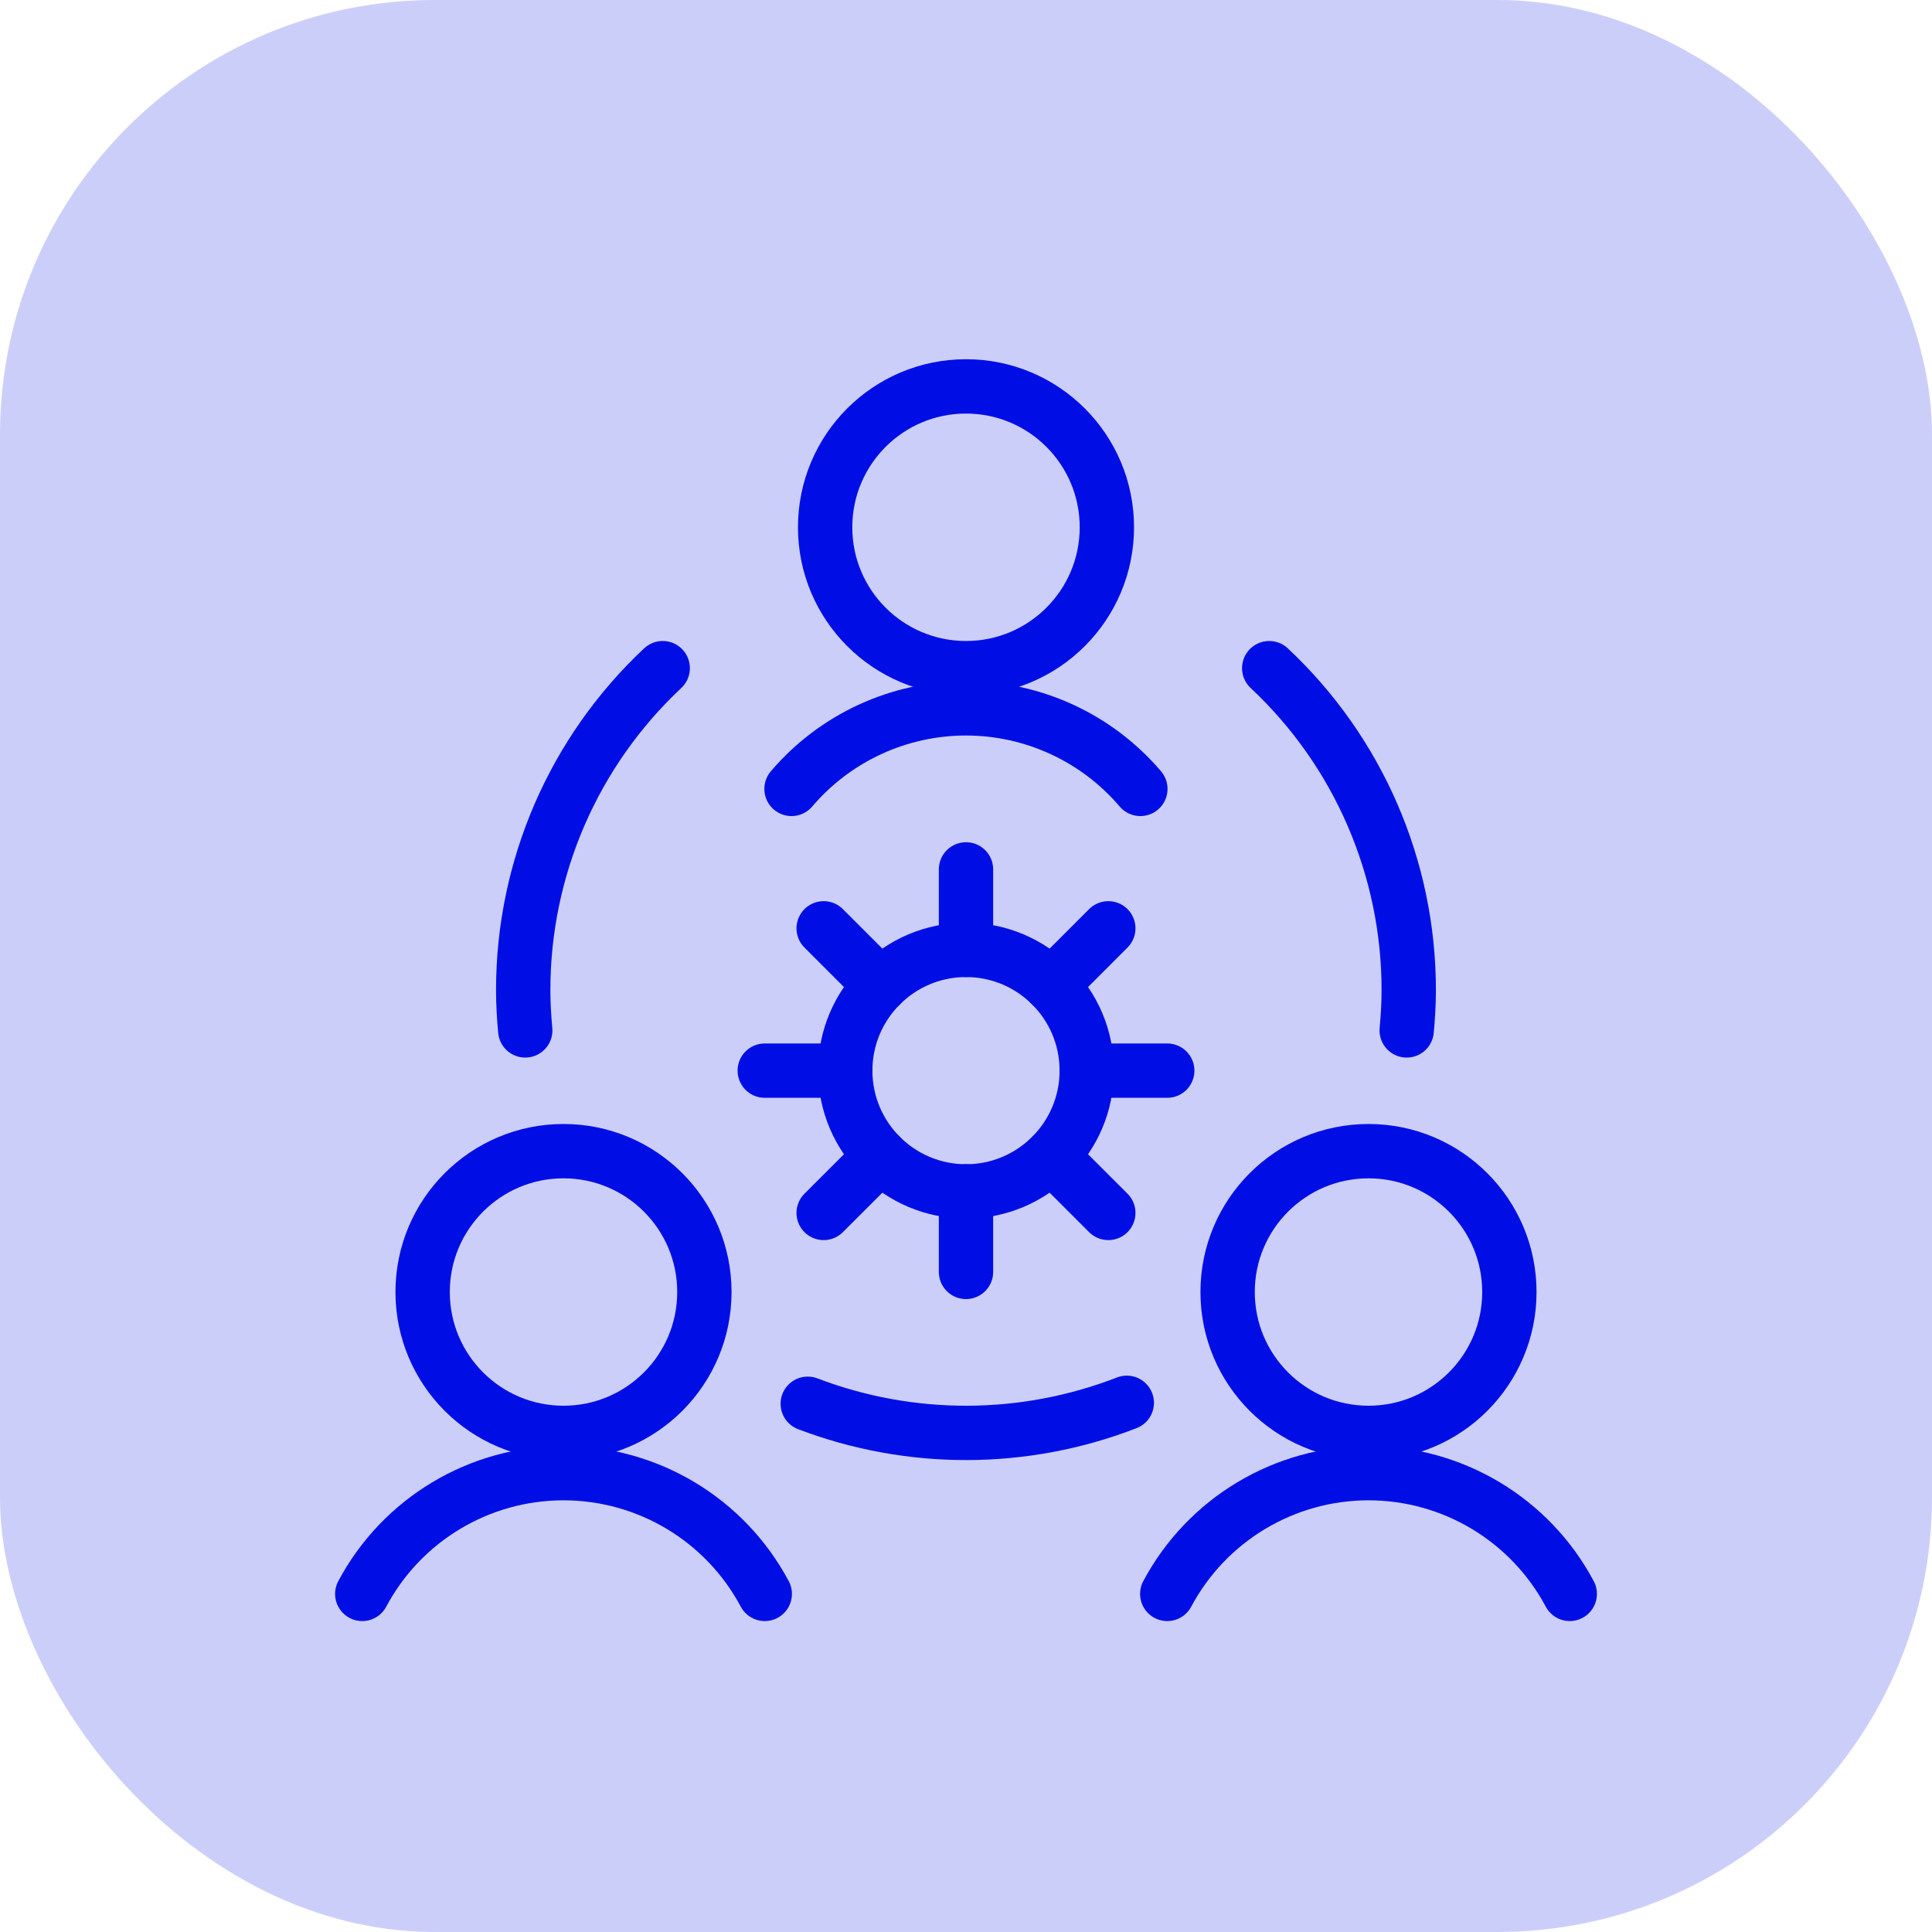 <?xml version="1.0" encoding="UTF-8"?>
<svg width="80px" height="80px" viewBox="0 0 80 80" version="1.1" xmlns="http://www.w3.org/2000/svg" xmlns:xlink="http://www.w3.org/1999/xlink">
    <title>Group 117</title>
    <g id="Page-2" stroke="none" stroke-width="1" fill="none" fill-rule="evenodd">
        <g id="Group-117">
            <rect id="Rectangle-Copy-27" fill="#000EE6" fill-rule="nonzero" opacity="0.2" x="0" y="0" width="80" height="80" rx="18"></rect>
            <g id="web-development" transform="translate(15, 16)" stroke="#000EE6" stroke-linecap="round" stroke-linejoin="round" stroke-width="2.25">
                <path d="M8.333,43.333 C11.555,43.333 14.167,40.722 14.167,37.5 C14.167,34.278 11.555,31.667 8.333,31.667 C5.112,31.667 2.5,34.278 2.5,37.5 C2.5,40.722 5.112,43.333 8.333,43.333 Z" id="Path"></path>
                <path d="M16.667,50 C15.025,46.922 11.821,45 8.333,45 C4.845,45 1.641,46.922 1.82190408e-15,50" id="Path"></path>
                <path d="M41.667,43.333 C44.888,43.333 47.5,40.722 47.5,37.5 C47.5,34.278 44.888,31.667 41.667,31.667 C38.445,31.667 35.833,34.278 35.833,37.5 C35.833,40.722 38.445,43.333 41.667,43.333 Z" id="Path"></path>
                <path d="M50,50 C48.359,46.922 45.155,45 41.667,45 C38.179,45 34.975,46.922 33.333,50" id="Path"></path>
                <path d="M25,11.667 C28.222,11.667 30.833,9.055 30.833,5.833 C30.833,2.612 28.222,0 25,0 C21.778,0 19.167,2.612 19.167,5.833 C19.167,9.055 21.778,11.667 25,11.667 Z" id="Path"></path>
                <path d="M32.22,16.667 C30.417,14.55 27.777,13.331 24.998,13.331 C22.218,13.331 19.578,14.55 17.775,16.667" id="Path"></path>
                <path d="M18.447,42.127 C22.703,43.749 27.411,43.735 31.658,42.087" id="Path"></path>
                <path d="M12.442,11.667 C8.755,15.12 6.663,19.947 6.665,25 C6.665,25.562 6.698,26.111 6.749,26.667" id="Path"></path>
                <path d="M43.248,26.667 C43.299,26.115 43.333,25.555 43.333,25 C43.335,19.947 41.243,15.12 37.555,11.667" id="Path"></path>
                <path d="M25,33.333 C27.761,33.333 30,31.095 30,28.333 C30,25.572 27.761,23.333 25,23.333 C22.239,23.333 20,25.572 20,28.333 C20,31.095 22.239,33.333 25,33.333 Z" id="Path"></path>
                <line x1="30" y1="28.333" x2="33.333" y2="28.333" id="Path"></line>
                <line x1="16.667" y1="28.333" x2="20" y2="28.333" id="Path"></line>
                <line x1="25" y1="33.333" x2="25" y2="36.667" id="Path"></line>
                <line x1="25" y1="20" x2="25" y2="23.333" id="Path"></line>
                <line x1="28.536" y1="31.869" x2="30.893" y2="34.225" id="Path"></line>
                <line x1="19.106" y1="22.44" x2="21.464" y2="24.798" id="Path"></line>
                <line x1="21.464" y1="31.869" x2="19.106" y2="34.225" id="Path"></line>
                <line x1="30.893" y1="22.44" x2="28.536" y2="24.798" id="Path"></line>
            </g>
        </g>
    </g>
</svg>